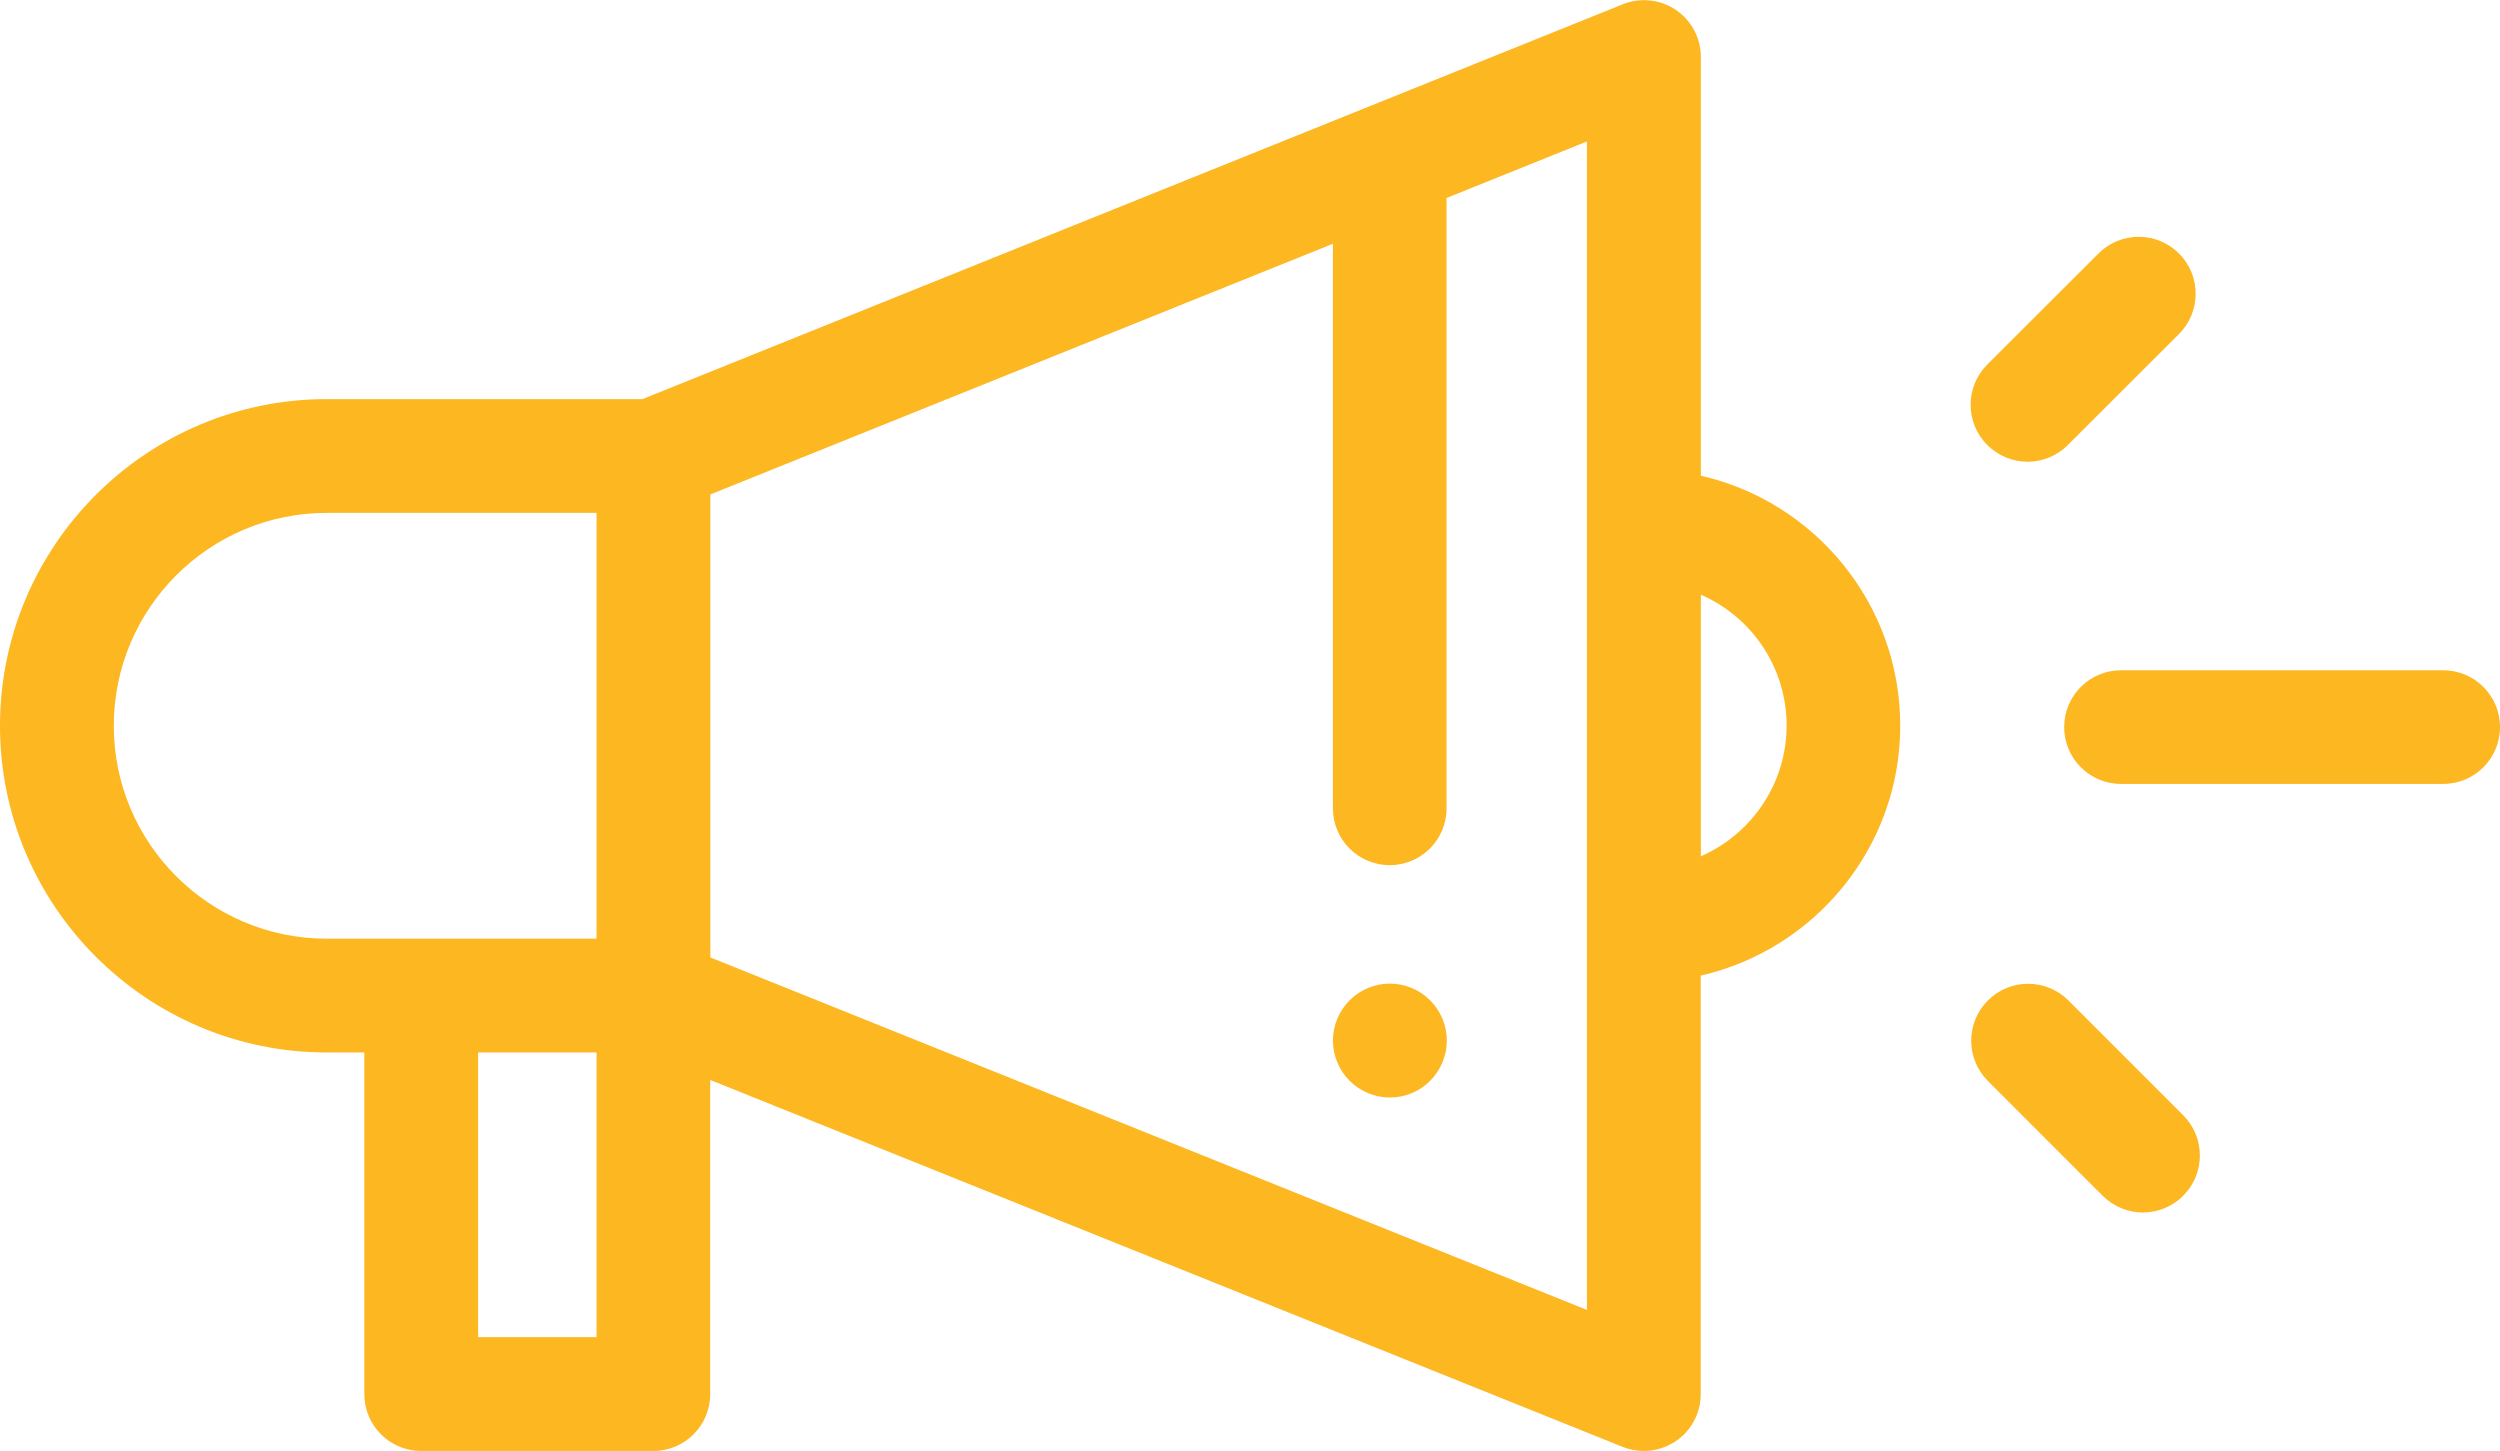 <?xml version="1.0" encoding="UTF-8"?>
<!-- Creator: CorelDRAW -->
<svg xmlns="http://www.w3.org/2000/svg" xmlns:xlink="http://www.w3.org/1999/xlink" xmlns:xodm="http://www.corel.com/coreldraw/odm/2003" xml:space="preserve" width="12.183mm" height="7.071mm" version="1.1" style="shape-rendering:geometricPrecision; text-rendering:geometricPrecision; image-rendering:optimizeQuality; fill-rule:evenodd; clip-rule:evenodd" viewBox="0 0 172.03 99.84">
 <defs>
  <style type="text/css">
   <![CDATA[
    .fil0 {fill:#FCB721;fill-rule:nonzero}
   ]]>
  </style>
 </defs>
 <g id="Layer_x0020_1">
  <g id="_2560797666704">
   <g>
    <g>
     <path class="fil0" d="M98.41 68.83c-0.73,-0.73 -1.74,-1.15 -2.77,-1.15 -1.03,0 -2.04,0.42 -2.77,1.15 -0.73,0.73 -1.15,1.74 -1.15,2.77 0,1.03 0.42,2.04 1.15,2.77 0.73,0.73 1.74,1.15 2.77,1.15 1.03,0 2.04,-0.41 2.77,-1.15 0.73,-0.73 1.15,-1.74 1.15,-2.77 0,-1.03 -0.42,-2.04 -1.15,-2.77z"></path>
    </g>
   </g>
   <g>
    <g>
     <path class="fil0" d="M117.04 32.72l0 -28.8c0,-1.3 -0.65,-2.52 -1.72,-3.24 -1.08,-0.73 -2.45,-0.87 -3.65,-0.39l-67.46 27.17 -21.73 0c-12.4,0 -22.48,10.09 -22.48,22.48 0,12.4 10.09,22.48 22.48,22.48l2.59 0 0 23.51c0,2.16 1.75,3.91 3.91,3.91l15.98 0c2.16,0 3.91,-1.75 3.91,-3.91l0 -21.62 62.79 25.25c0.47,0.19 0.97,0.28 1.46,0.28 0.77,0 1.53,-0.23 2.19,-0.67 1.08,-0.73 1.72,-1.94 1.72,-3.24l0 -28.8c7.85,-1.79 13.73,-8.82 13.73,-17.2 0,-8.38 -5.88,-15.42 -13.73,-17.2zm-75.99 59.29l-8.15 0 0 -19.59 8.15 0 0 19.59 0 0zm0 -27.42l-18.57 0c-8.08,0 -14.65,-6.57 -14.65,-14.65 0,-8.08 6.57,-14.65 14.65,-14.65l18.57 0 -0 29.31zm68.16 25.55l0 0 -60.33 -24.26 0 -31.86 42.84 -17.25 0 38.85c0,2.16 1.75,3.91 3.91,3.91 2.16,0 3.91,-1.75 3.91,-3.91l0 -42 9.66 -3.89 0 80.42zm7.83 -31.22l0 -18c3.47,1.51 5.9,4.98 5.9,9 0,4.02 -2.43,7.48 -5.9,9z"></path>
    </g>
   </g>
   <g>
    <g>
     <path class="fil0" d="M168.12 46.12l-22.17 0c-2.16,0 -3.91,1.75 -3.91,3.91 0,2.16 1.75,3.91 3.91,3.91l22.17 0c2.16,0 3.91,-1.75 3.91,-3.91 0,-2.16 -1.75,-3.91 -3.91,-3.91z"></path>
    </g>
   </g>
   <g>
    <g>
     <path class="fil0" d="M149.94 17.44c-1.53,-1.53 -4.01,-1.53 -5.54,0l-7.65 7.64c-1.53,1.53 -1.53,4.01 0,5.54 0.77,0.76 1.77,1.15 2.77,1.15 1,0 2,-0.38 2.77,-1.15l7.65 -7.64c1.53,-1.53 1.53,-4.01 0,-5.54z"></path>
    </g>
   </g>
   <g>
    <g>
     <path class="fil0" d="M150.23 76.74l-7.9 -7.9c-1.53,-1.53 -4.01,-1.53 -5.54,0 -1.53,1.53 -1.53,4.01 0,5.54l7.9 7.9c0.76,0.76 1.77,1.15 2.77,1.15 1,0 2,-0.38 2.77,-1.15 1.53,-1.53 1.53,-4.01 0,-5.54z"></path>
    </g>
   </g>
  </g>
 </g>
</svg>
